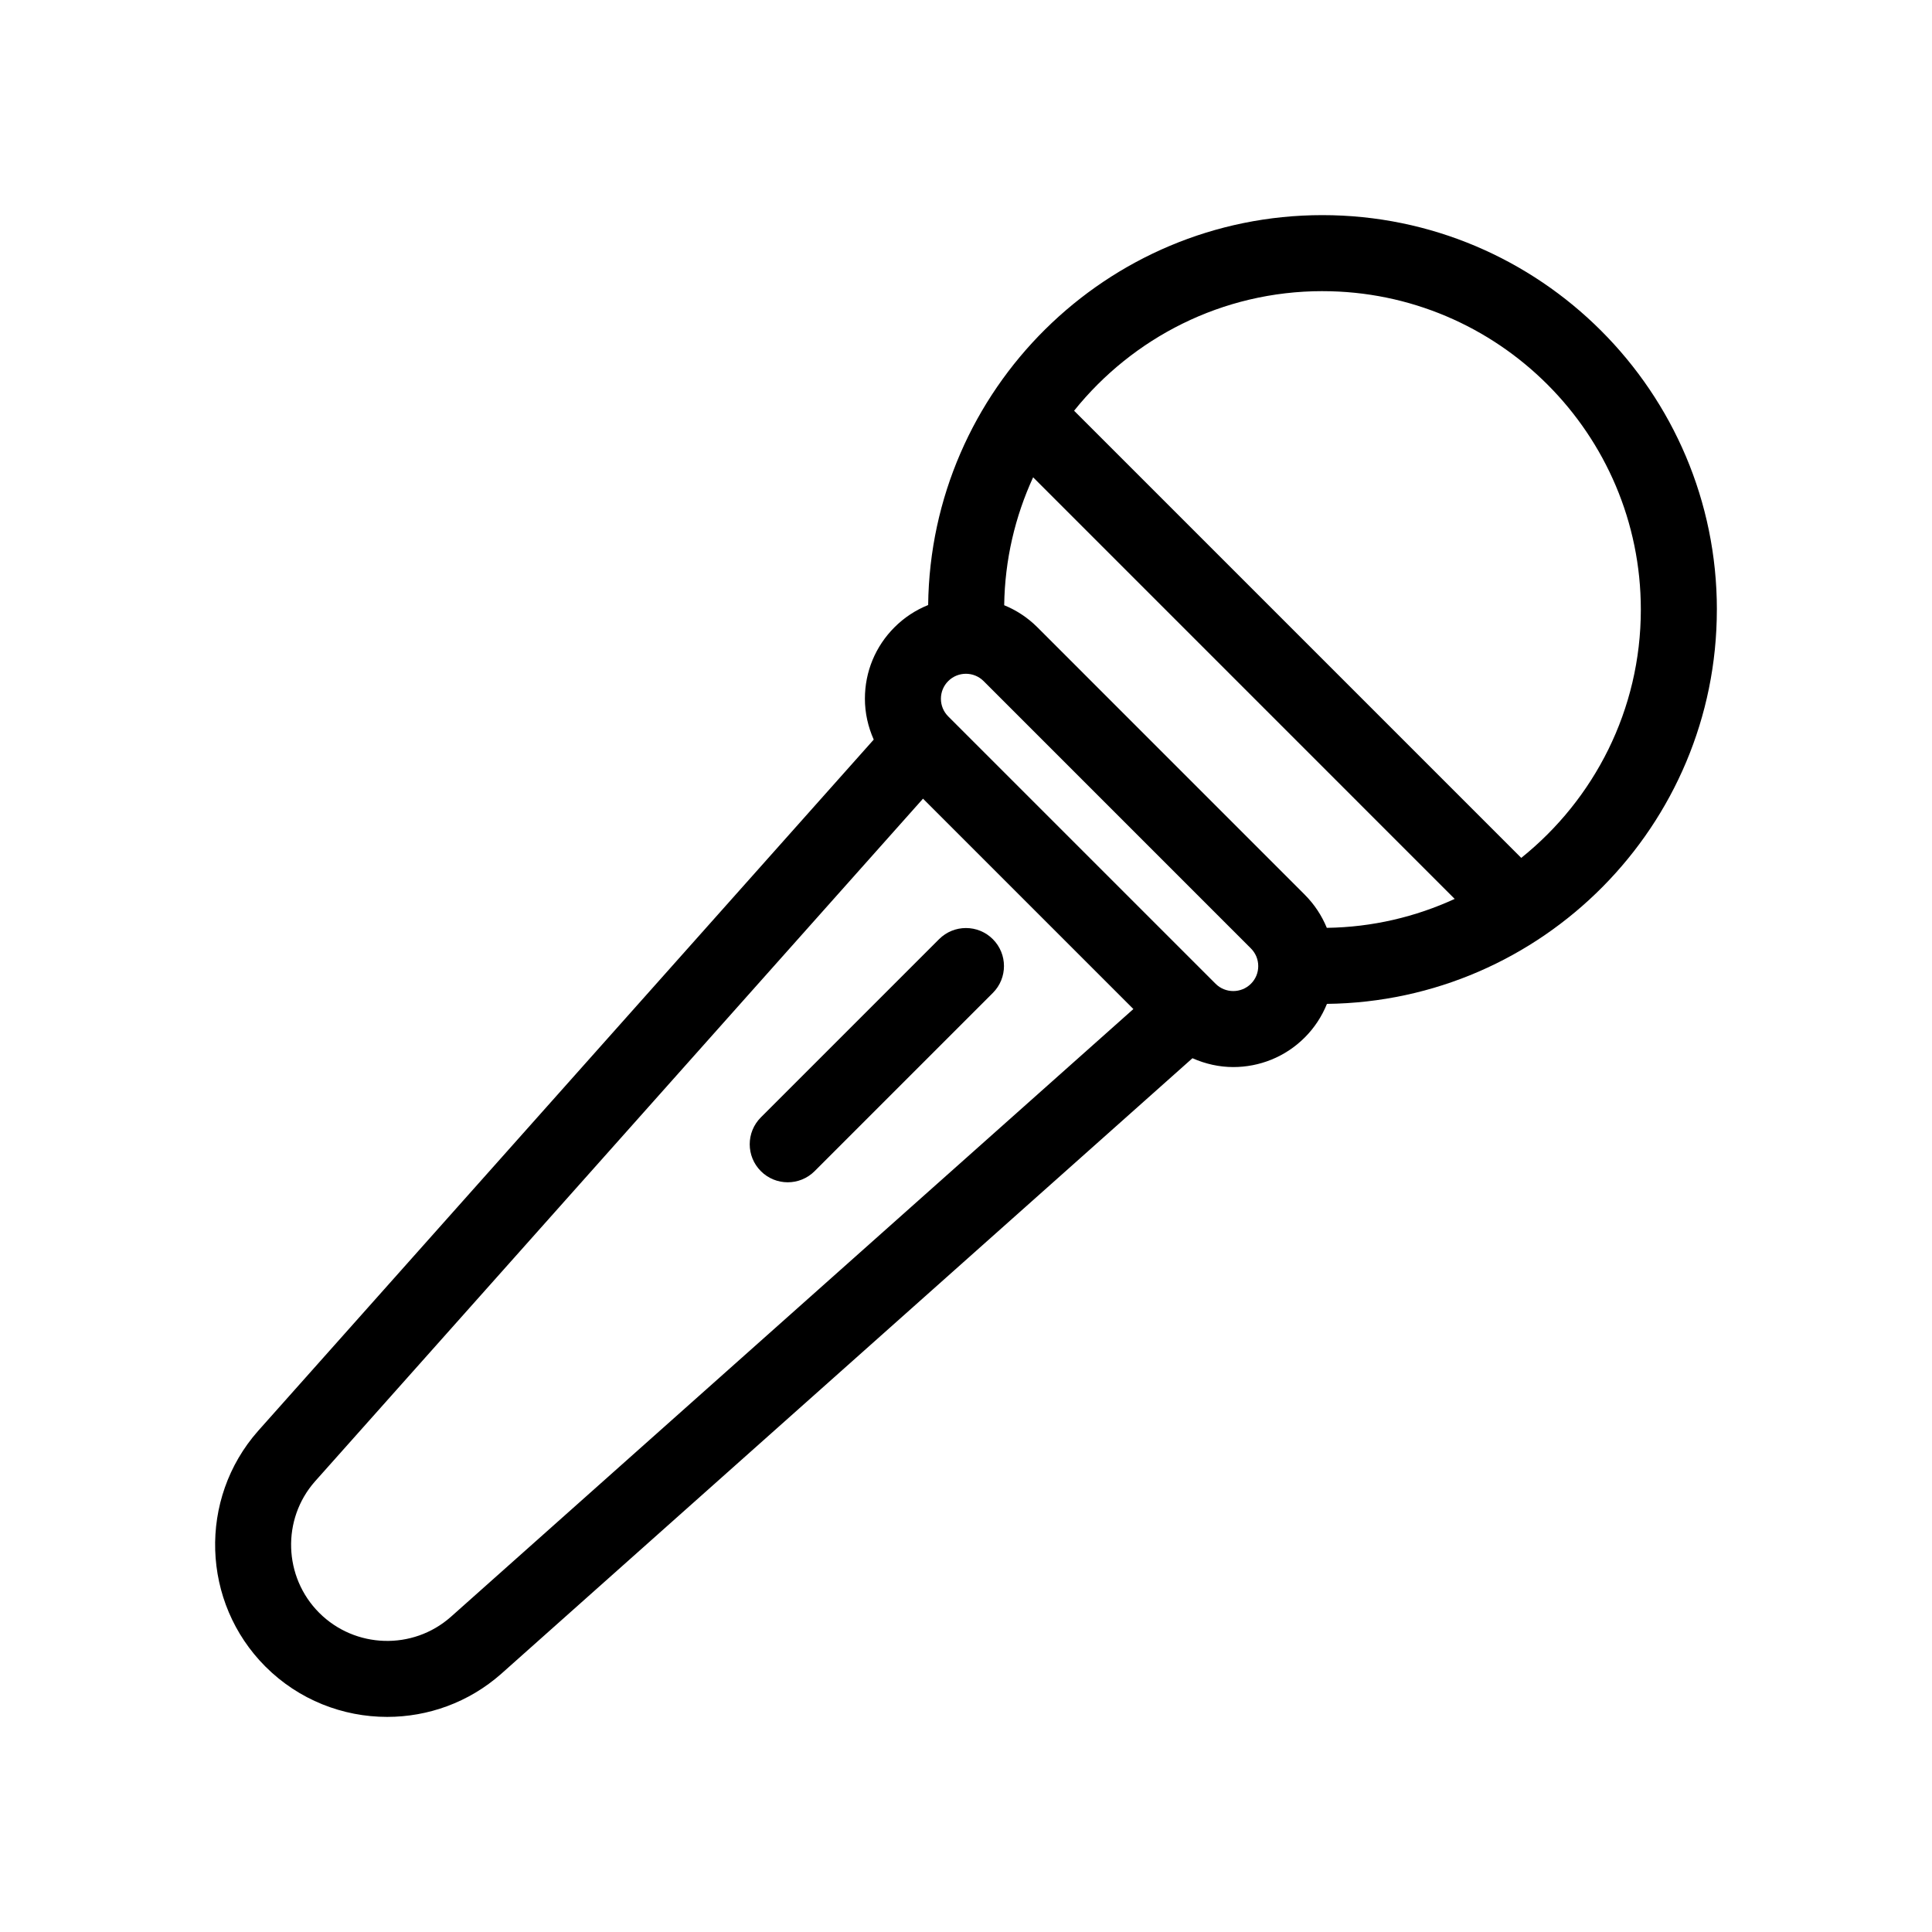 <?xml version="1.0" encoding="UTF-8"?>
<!-- Uploaded to: ICON Repo, www.svgrepo.com, Generator: ICON Repo Mixer Tools -->
<svg fill="#000000" width="800px" height="800px" version="1.1" viewBox="144 144 512 512" xmlns="http://www.w3.org/2000/svg">
 <g>
  <path d="m598.99 305.55c0-57.641-46.898-104.54-104.54-104.54-57.234 0-103.82 46.25-104.48 103.33-3.25 1.305-6.293 3.266-8.918 5.891-5.059 5.055-7.844 11.777-7.844 18.934 0 3.805 0.84 7.461 2.336 10.836l-163.15 183.21c-15.906 18.02-15.043 45.453 1.949 62.453 8.855 8.855 20.539 13.332 32.266 13.332 10.77 0 21.574-3.777 30.223-11.418l183.18-163.14c3.441 1.523 7.117 2.344 10.816 2.344 6.856 0 13.715-2.609 18.934-7.828 2.59-2.586 4.559-5.621 5.891-8.918 57.082-0.664 103.33-47.25 103.33-104.49zm-104.54-84.391c46.531 0 84.387 37.855 84.387 84.387 0 26.602-12.398 50.324-31.691 65.801l-118.5-118.5c15.477-19.285 39.207-31.691 65.805-31.691zm-4.688 159.93-70.844-70.852c-2.594-2.594-5.598-4.539-8.797-5.844 0.168-12.086 2.906-23.543 7.668-33.902l111.72 111.73c-10.359 4.758-21.809 7.5-33.891 7.668-1.336-3.254-3.301-6.242-5.859-8.797zm-226.3 191.41c-10.066 8.891-25.375 8.402-34.867-1.082-9.488-9.492-9.969-24.809-1.117-34.832l161.13-180.93 55.75 55.75zm212.05-167.79c-2.586 2.578-6.785 2.578-9.367 0l-70.852-70.848c-1.25-1.25-1.941-2.91-1.941-4.684 0-1.773 0.691-3.438 1.941-4.684 1.289-1.289 2.988-1.934 4.684-1.934 1.699 0 3.391 0.645 4.684 1.934l70.844 70.852c1.25 1.25 1.941 2.91 1.941 4.684 0.004 1.773-0.684 3.43-1.934 4.68z"/>
  <path d="m407.11 392.89c-3.93-3.934-10.316-3.934-14.246 0l-47.23 47.23c-3.934 3.934-3.934 10.312 0 14.246 1.965 1.969 4.543 2.953 7.125 2.953 2.578 0 5.16-0.984 7.125-2.953l47.23-47.23c3.934-3.934 3.934-10.309-0.004-14.246z"/>
 </g>
</svg>
